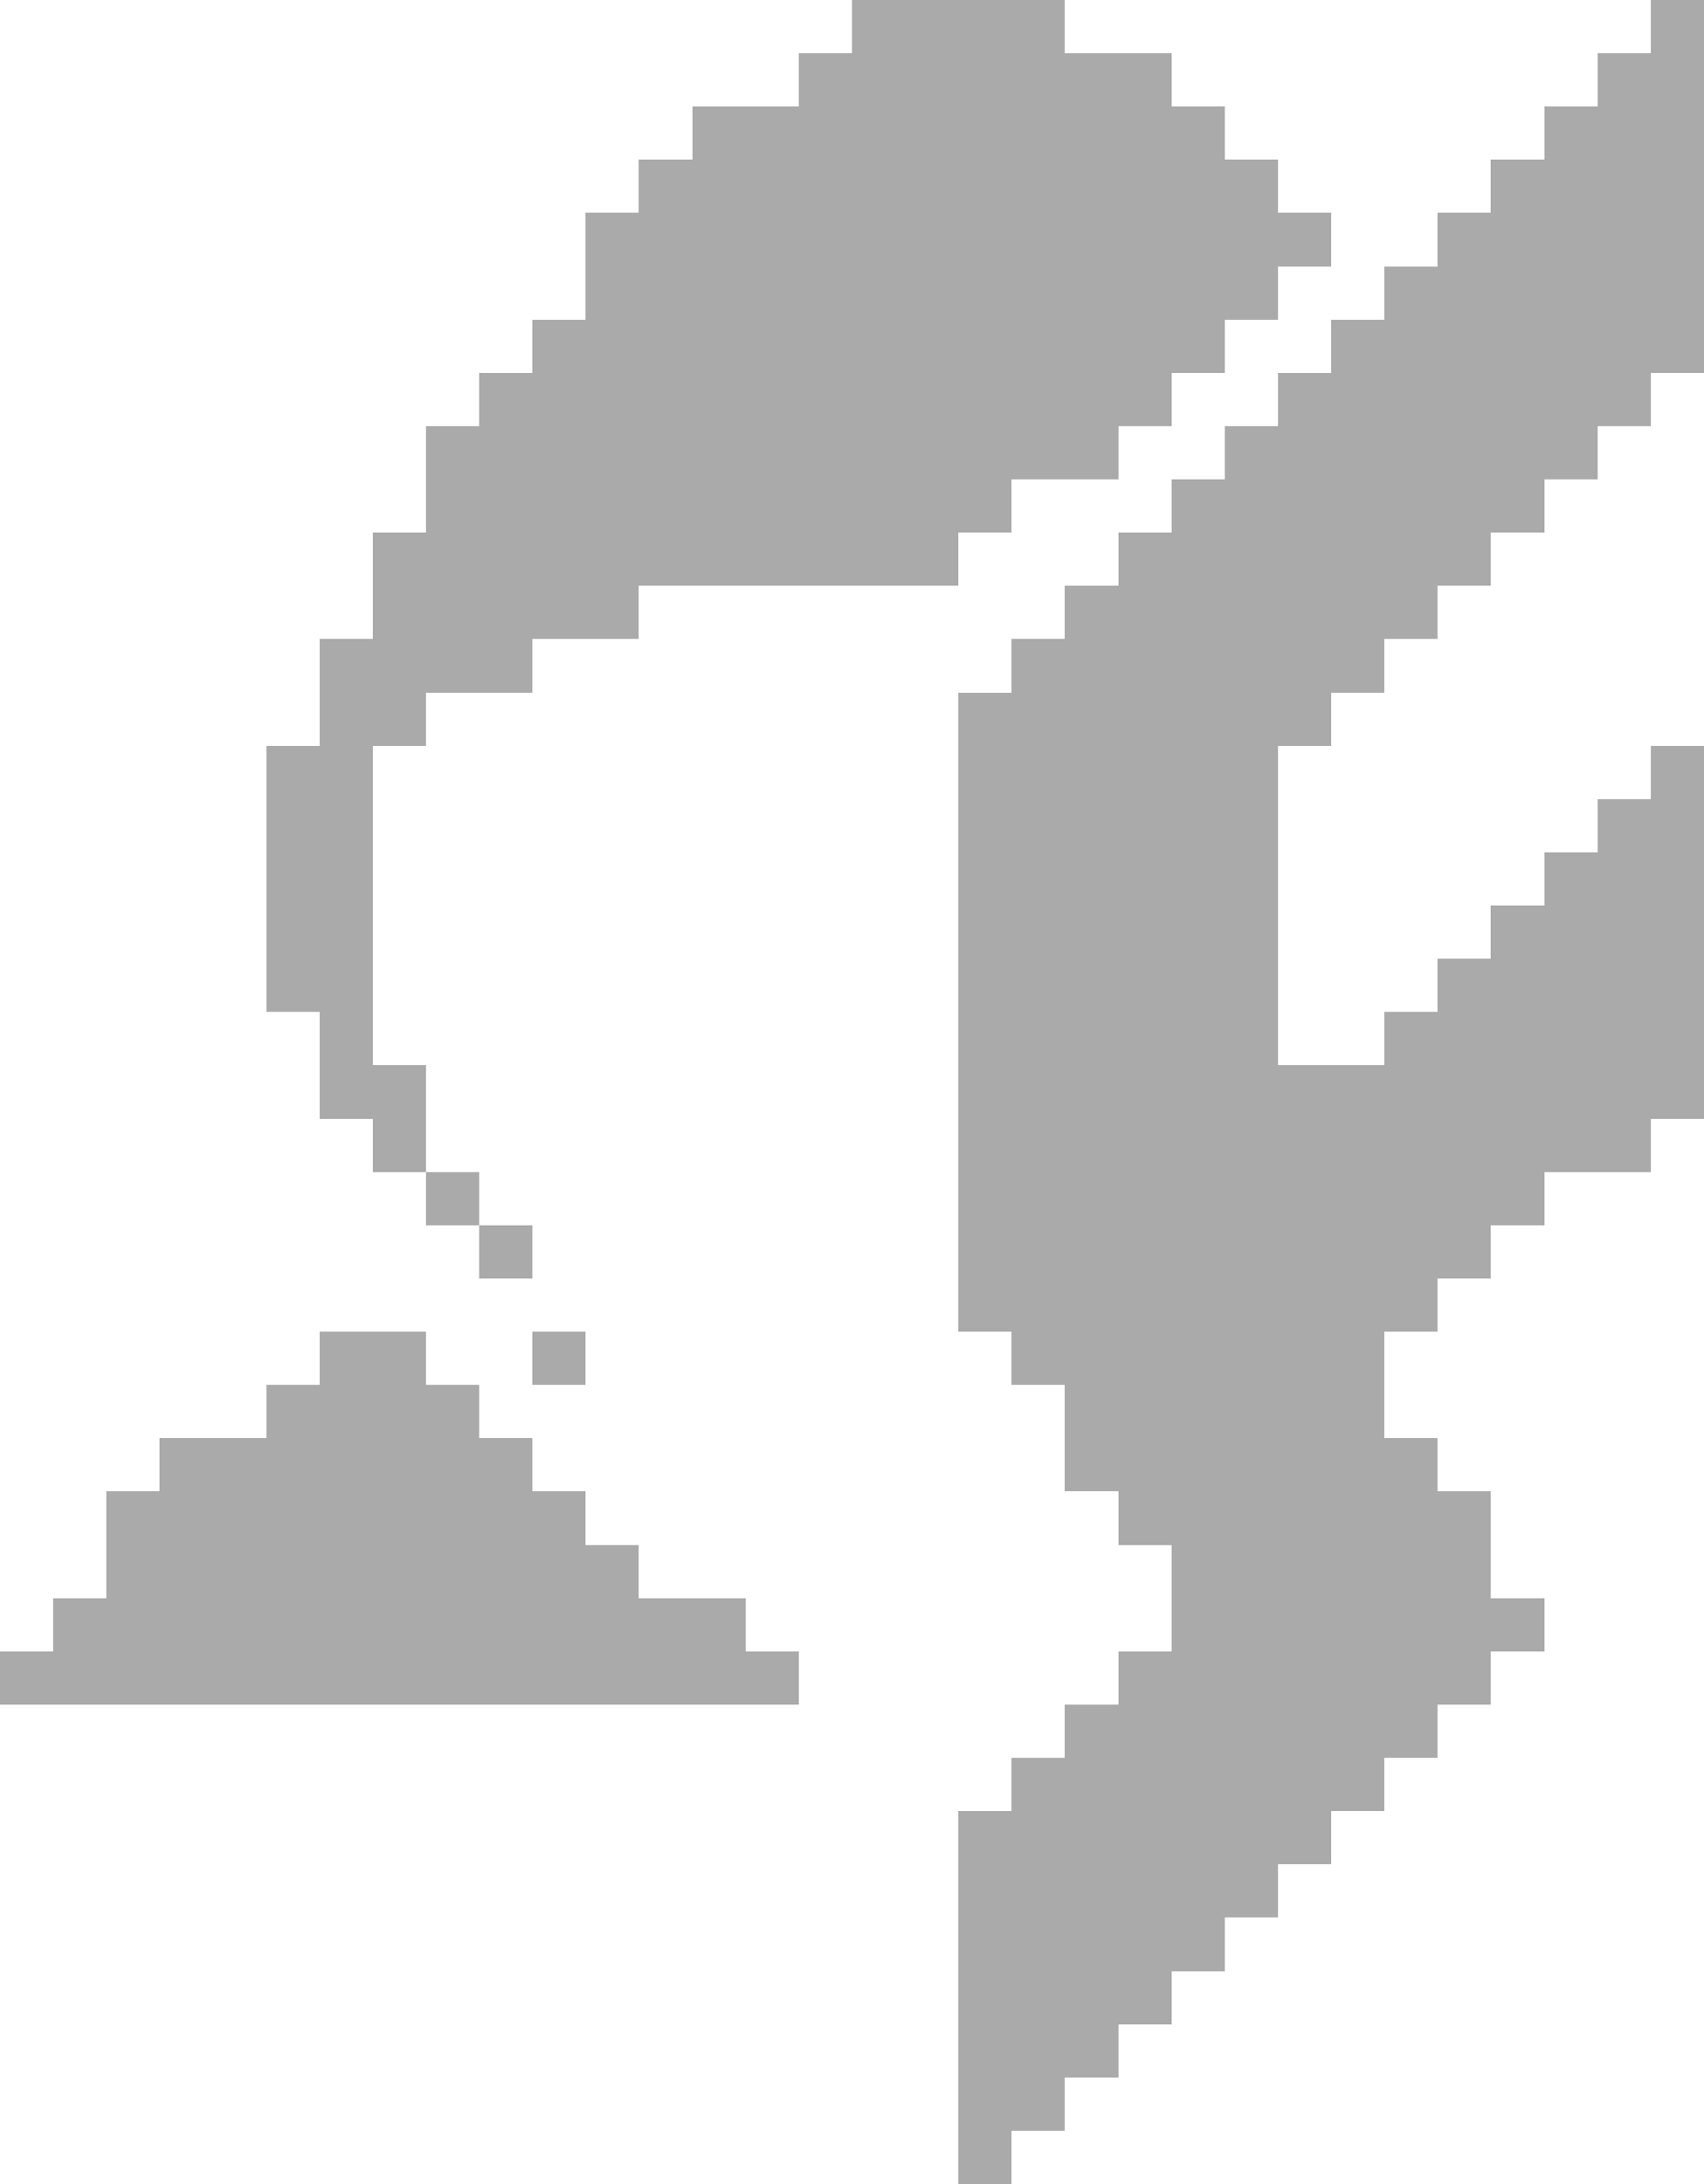 <?xml version="1.0" encoding="UTF-8"?><svg xmlns="http://www.w3.org/2000/svg" viewBox="0 0 32 41" shape-rendering="crispEdges"><g fill="#aaaaaa"><rect x="16" y="0" width="4" height="1"/><rect x="31" y="0" width="1" height="1"/><rect x="31" y="14" width="1" height="1"/><rect x="15" y="1" width="7" height="1"/><rect x="30" y="1" width="2" height="1"/><rect x="30" y="15" width="2" height="1"/><rect x="13" y="2" width="10" height="1"/><rect x="29" y="2" width="3" height="1"/><rect x="29" y="16" width="3" height="1"/><rect x="12" y="3" width="12" height="1"/><rect x="28" y="3" width="4" height="1"/><rect x="28" y="17" width="4" height="1"/><rect x="11" y="4" width="14" height="1"/><rect x="27" y="4" width="5" height="1"/><rect x="27" y="18" width="5" height="1"/><rect x="11" y="5" width="13" height="1"/><rect x="26" y="5" width="6" height="1"/><rect x="26" y="19" width="6" height="1"/><rect x="10" y="6" width="13" height="1"/><rect x="25" y="6" width="7" height="1"/><rect x="9" y="7" width="13" height="1"/><rect x="24" y="7" width="7" height="1"/><rect x="8" y="8" width="13" height="1"/><rect x="23" y="8" width="7" height="1"/><rect x="8" y="9" width="11" height="1"/><rect x="22" y="9" width="7" height="1"/><rect x="22" y="30" width="7" height="1"/><rect x="7" y="10" width="11" height="1"/><rect x="21" y="10" width="7" height="1"/><rect x="21" y="28" width="7" height="1"/><rect x="21" y="31" width="7" height="1"/><rect x="7" y="11" width="5" height="1"/><rect x="20" y="11" width="7" height="1"/><rect x="20" y="27" width="7" height="1"/><rect x="20" y="32" width="7" height="1"/><rect x="6" y="12" width="4" height="1"/><rect x="19" y="12" width="7" height="1"/><rect x="19" y="25" width="7" height="1"/><rect x="19" y="33" width="7" height="1"/><rect x="6" y="13" width="2" height="1"/><rect x="6" y="20" width="2" height="1"/><rect x="6" y="25" width="2" height="1"/><rect x="18" y="13" width="7" height="1"/><rect x="18" y="34" width="7" height="1"/><rect x="5" y="14" width="2" height="5"/><rect x="18" y="14" width="6" height="6"/><rect x="18" y="35" width="6" height="1"/><rect x="6" y="19" width="1" height="1"/><rect x="18" y="20" width="14" height="1"/><rect x="7" y="21" width="1" height="1"/><rect x="18" y="21" width="13" height="1"/><rect x="8" y="22" width="1" height="1"/><rect x="18" y="22" width="11" height="1"/><rect x="9" y="23" width="1" height="1"/><rect x="18" y="23" width="10" height="1"/><rect x="18" y="24" width="9" height="1"/><rect x="10" y="25" width="1" height="1"/><rect x="5" y="26" width="4" height="1"/><rect x="20" y="26" width="6" height="1"/><rect x="3" y="27" width="7" height="1"/><rect x="2" y="28" width="9" height="1"/><rect x="2" y="29" width="10" height="1"/><rect x="22" y="29" width="6" height="1"/><rect x="1" y="30" width="13" height="1"/><rect x="0" y="31" width="15" height="1"/><rect x="18" y="36" width="5" height="1"/><rect x="18" y="37" width="4" height="1"/><rect x="18" y="38" width="3" height="1"/><rect x="18" y="39" width="2" height="1"/><rect x="18" y="40" width="1" height="1"/></g></svg>
